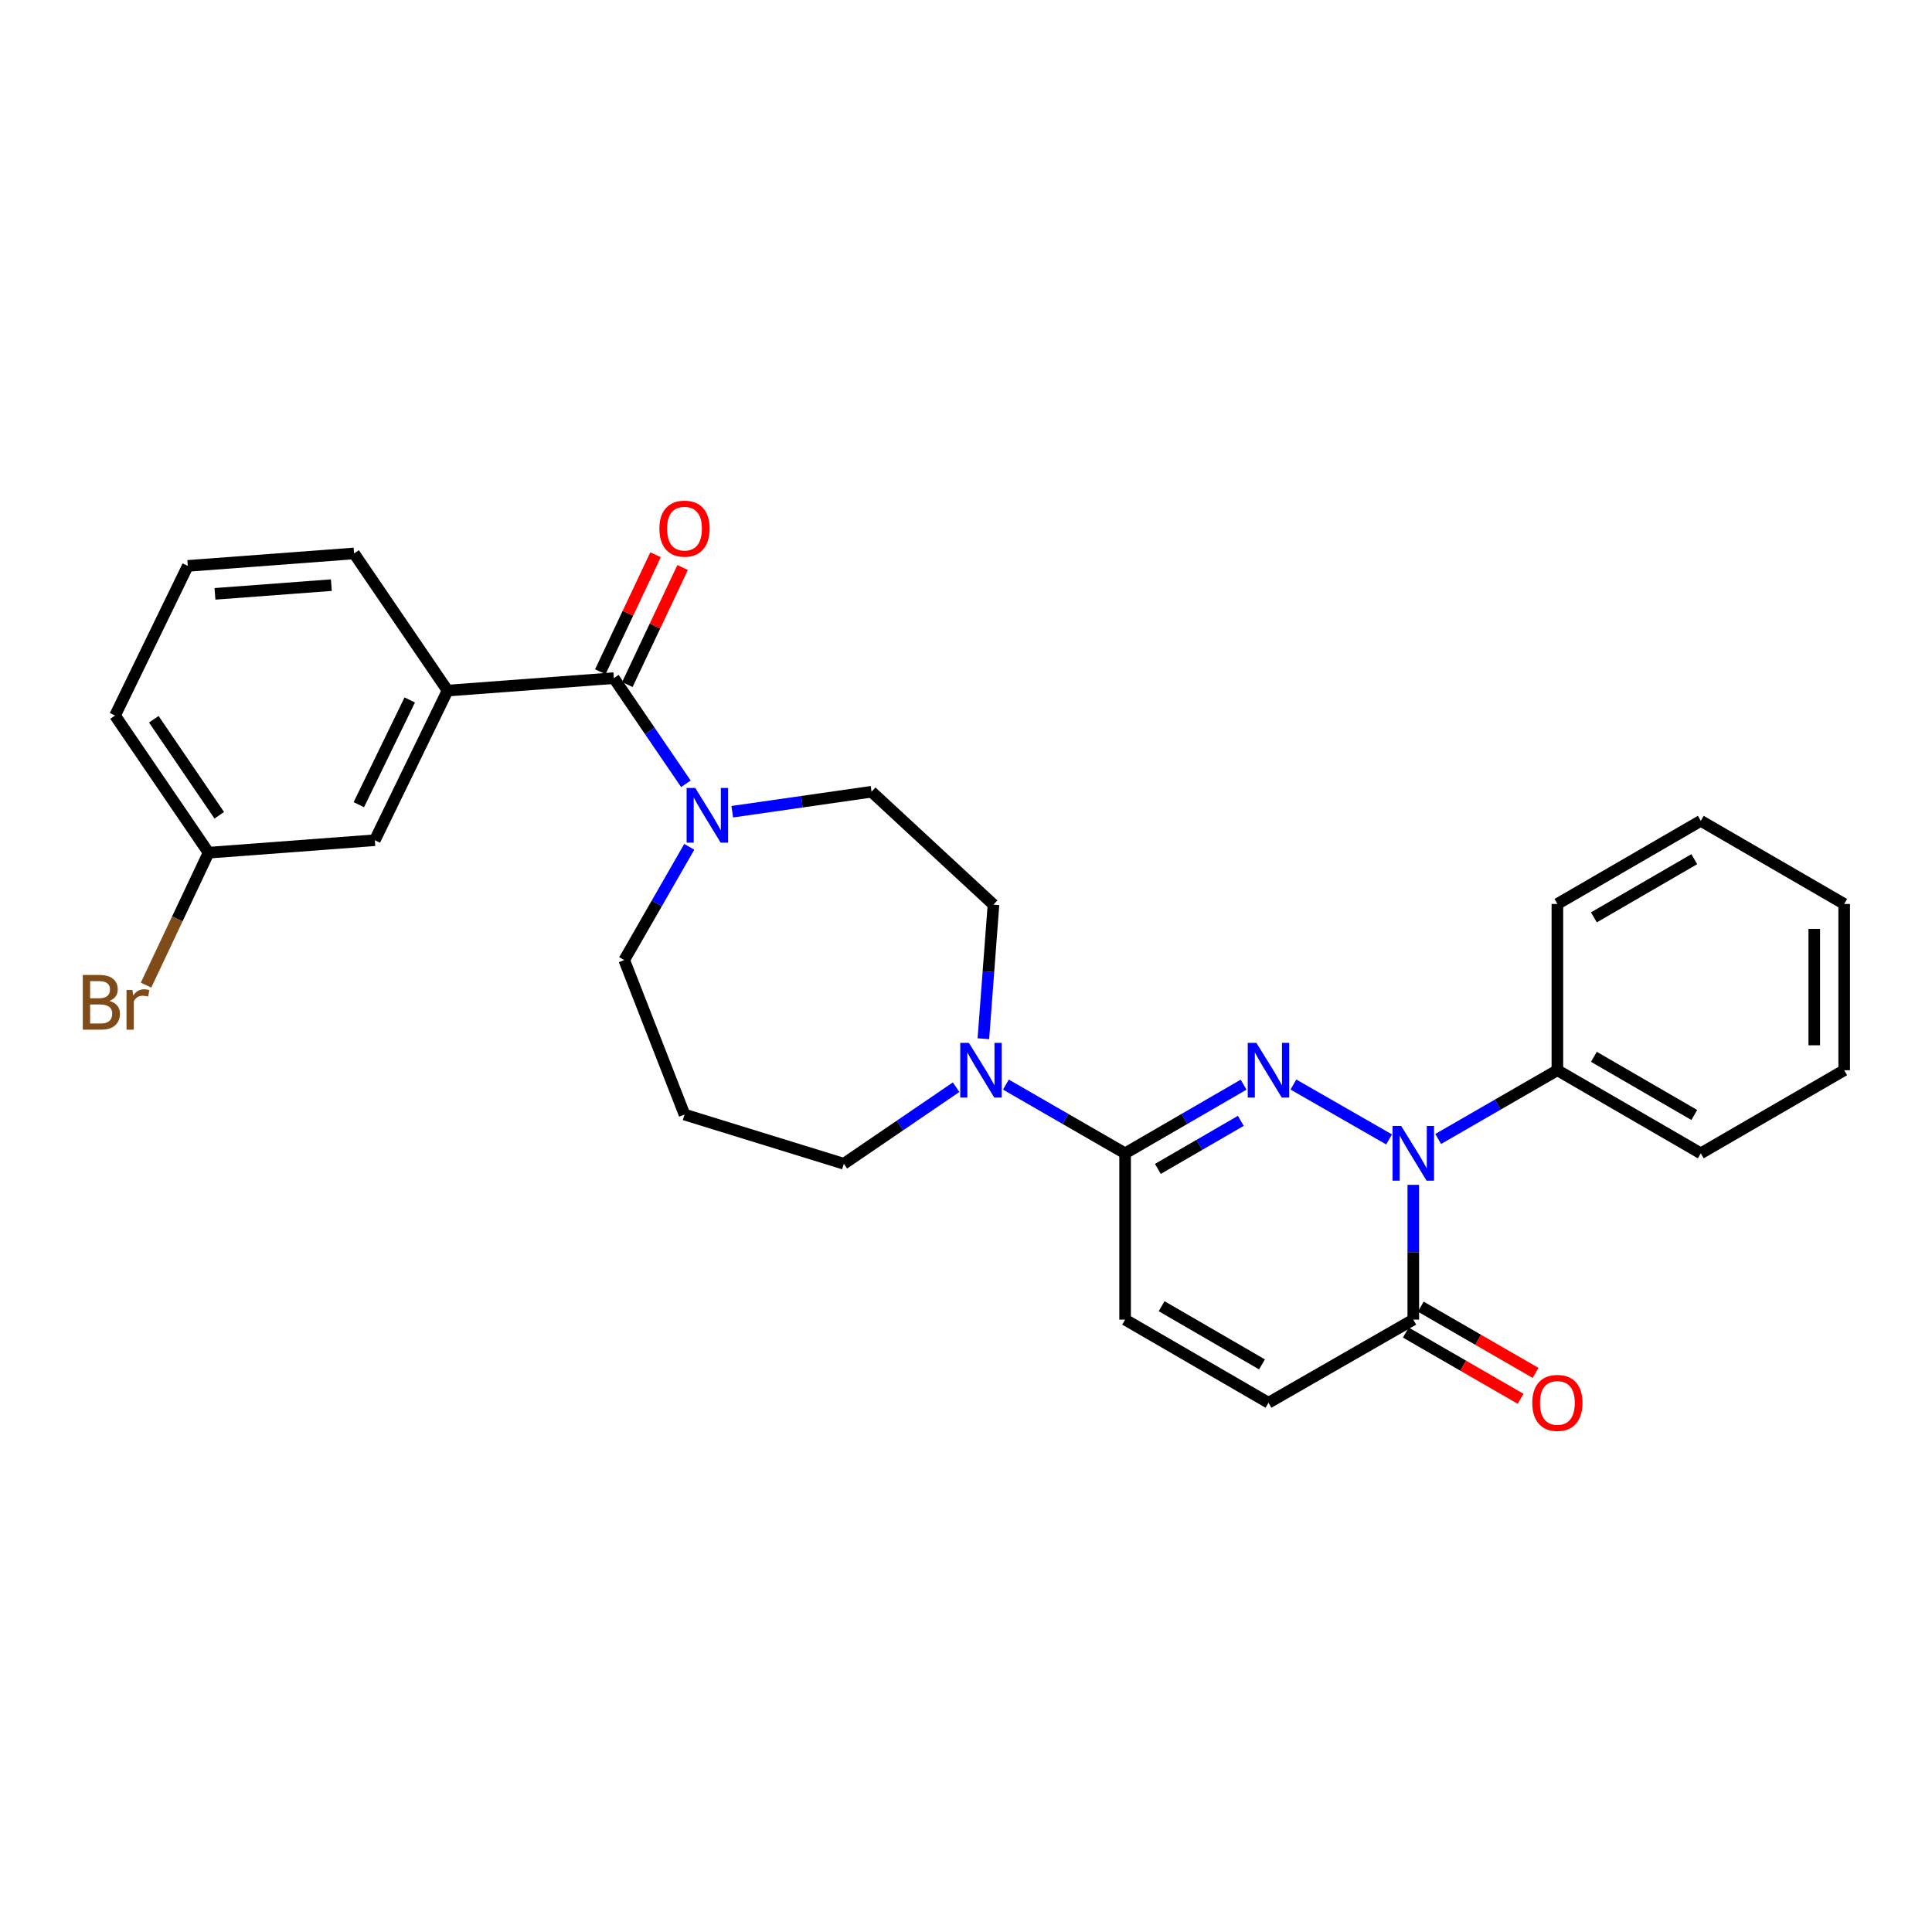 <?xml version='1.0' encoding='iso-8859-1'?>
<svg version='1.1' baseProfile='full'
              xmlns='http://www.w3.org/2000/svg'
                      xmlns:rdkit='http://www.rdkit.org/xml'
                      xmlns:xlink='http://www.w3.org/1999/xlink'
                  xml:space='preserve'
width='1000px' height='1000px' viewBox='0 0 1000 1000'>
<!-- END OF HEADER -->
<rect style='opacity:1.0;fill:#FFFFFF;stroke:none' width='1000' height='1000' x='0' y='0'> </rect>
<path class='bond-0' d='M 669.47,561.353 L 718.991,589.771' style='fill:none;fill-rule:evenodd;stroke:#0000FF;stroke-width:6px;stroke-linecap:butt;stroke-linejoin:miter;stroke-opacity:1' />
<path class='bond-1' d='M 643.685,561.417 L 613.018,579.189' style='fill:none;fill-rule:evenodd;stroke:#0000FF;stroke-width:6px;stroke-linecap:butt;stroke-linejoin:miter;stroke-opacity:1' />
<path class='bond-1' d='M 613.018,579.189 L 582.351,596.96' style='fill:none;fill-rule:evenodd;stroke:#000000;stroke-width:6px;stroke-linecap:butt;stroke-linejoin:miter;stroke-opacity:1' />
<path class='bond-1' d='M 642.249,580.145 L 620.782,592.585' style='fill:none;fill-rule:evenodd;stroke:#0000FF;stroke-width:6px;stroke-linecap:butt;stroke-linejoin:miter;stroke-opacity:1' />
<path class='bond-1' d='M 620.782,592.585 L 599.315,605.026' style='fill:none;fill-rule:evenodd;stroke:#000000;stroke-width:6px;stroke-linecap:butt;stroke-linejoin:miter;stroke-opacity:1' />
<path class='bond-3' d='M 731.52,613.272 L 731.52,648.152' style='fill:none;fill-rule:evenodd;stroke:#0000FF;stroke-width:6px;stroke-linecap:butt;stroke-linejoin:miter;stroke-opacity:1' />
<path class='bond-3' d='M 731.52,648.152 L 731.52,683.033' style='fill:none;fill-rule:evenodd;stroke:#000000;stroke-width:6px;stroke-linecap:butt;stroke-linejoin:miter;stroke-opacity:1' />
<path class='bond-9' d='M 744.412,589.525 L 775.256,571.738' style='fill:none;fill-rule:evenodd;stroke:#0000FF;stroke-width:6px;stroke-linecap:butt;stroke-linejoin:miter;stroke-opacity:1' />
<path class='bond-9' d='M 775.256,571.738 L 806.1,553.95' style='fill:none;fill-rule:evenodd;stroke:#000000;stroke-width:6px;stroke-linecap:butt;stroke-linejoin:miter;stroke-opacity:1' />
<path class='bond-4' d='M 582.351,596.96 L 551.503,579.172' style='fill:none;fill-rule:evenodd;stroke:#000000;stroke-width:6px;stroke-linecap:butt;stroke-linejoin:miter;stroke-opacity:1' />
<path class='bond-4' d='M 551.503,579.172 L 520.655,561.384' style='fill:none;fill-rule:evenodd;stroke:#0000FF;stroke-width:6px;stroke-linecap:butt;stroke-linejoin:miter;stroke-opacity:1' />
<path class='bond-6' d='M 582.351,596.96 L 582.351,683.033' style='fill:none;fill-rule:evenodd;stroke:#000000;stroke-width:6px;stroke-linecap:butt;stroke-linejoin:miter;stroke-opacity:1' />
<path class='bond-2' d='M 317.718,351.01 L 336.363,378.348' style='fill:none;fill-rule:evenodd;stroke:#000000;stroke-width:6px;stroke-linecap:butt;stroke-linejoin:miter;stroke-opacity:1' />
<path class='bond-2' d='M 336.363,378.348 L 355.008,405.686' style='fill:none;fill-rule:evenodd;stroke:#0000FF;stroke-width:6px;stroke-linecap:butt;stroke-linejoin:miter;stroke-opacity:1' />
<path class='bond-8' d='M 317.718,351.01 L 231.654,357.445' style='fill:none;fill-rule:evenodd;stroke:#000000;stroke-width:6px;stroke-linecap:butt;stroke-linejoin:miter;stroke-opacity:1' />
<path class='bond-12' d='M 324.718,354.316 L 339.019,324.032' style='fill:none;fill-rule:evenodd;stroke:#000000;stroke-width:6px;stroke-linecap:butt;stroke-linejoin:miter;stroke-opacity:1' />
<path class='bond-12' d='M 339.019,324.032 L 353.321,293.748' style='fill:none;fill-rule:evenodd;stroke:#FF0000;stroke-width:6px;stroke-linecap:butt;stroke-linejoin:miter;stroke-opacity:1' />
<path class='bond-12' d='M 310.717,347.704 L 325.018,317.42' style='fill:none;fill-rule:evenodd;stroke:#000000;stroke-width:6px;stroke-linecap:butt;stroke-linejoin:miter;stroke-opacity:1' />
<path class='bond-12' d='M 325.018,317.42 L 339.32,287.136' style='fill:none;fill-rule:evenodd;stroke:#FF0000;stroke-width:6px;stroke-linecap:butt;stroke-linejoin:miter;stroke-opacity:1' />
<path class='bond-14' d='M 727.651,689.738 L 757.365,706.881' style='fill:none;fill-rule:evenodd;stroke:#000000;stroke-width:6px;stroke-linecap:butt;stroke-linejoin:miter;stroke-opacity:1' />
<path class='bond-14' d='M 757.365,706.881 L 787.078,724.024' style='fill:none;fill-rule:evenodd;stroke:#FF0000;stroke-width:6px;stroke-linecap:butt;stroke-linejoin:miter;stroke-opacity:1' />
<path class='bond-14' d='M 735.389,676.327 L 765.102,693.47' style='fill:none;fill-rule:evenodd;stroke:#000000;stroke-width:6px;stroke-linecap:butt;stroke-linejoin:miter;stroke-opacity:1' />
<path class='bond-14' d='M 765.102,693.47 L 794.816,710.612' style='fill:none;fill-rule:evenodd;stroke:#FF0000;stroke-width:6px;stroke-linecap:butt;stroke-linejoin:miter;stroke-opacity:1' />
<path class='bond-28' d='M 731.52,683.033 L 656.57,726.06' style='fill:none;fill-rule:evenodd;stroke:#000000;stroke-width:6px;stroke-linecap:butt;stroke-linejoin:miter;stroke-opacity:1' />
<path class='bond-10' d='M 508.992,537.641 L 511.608,502.945' style='fill:none;fill-rule:evenodd;stroke:#0000FF;stroke-width:6px;stroke-linecap:butt;stroke-linejoin:miter;stroke-opacity:1' />
<path class='bond-10' d='M 511.608,502.945 L 514.223,468.248' style='fill:none;fill-rule:evenodd;stroke:#000000;stroke-width:6px;stroke-linecap:butt;stroke-linejoin:miter;stroke-opacity:1' />
<path class='bond-17' d='M 494.875,562.738 L 465.818,582.55' style='fill:none;fill-rule:evenodd;stroke:#0000FF;stroke-width:6px;stroke-linecap:butt;stroke-linejoin:miter;stroke-opacity:1' />
<path class='bond-17' d='M 465.818,582.55 L 436.761,602.362' style='fill:none;fill-rule:evenodd;stroke:#000000;stroke-width:6px;stroke-linecap:butt;stroke-linejoin:miter;stroke-opacity:1' />
<path class='bond-5' d='M 379.016,420.145 L 415.063,414.971' style='fill:none;fill-rule:evenodd;stroke:#0000FF;stroke-width:6px;stroke-linecap:butt;stroke-linejoin:miter;stroke-opacity:1' />
<path class='bond-5' d='M 415.063,414.971 L 451.11,409.797' style='fill:none;fill-rule:evenodd;stroke:#000000;stroke-width:6px;stroke-linecap:butt;stroke-linejoin:miter;stroke-opacity:1' />
<path class='bond-29' d='M 356.76,438.315 L 339.931,467.625' style='fill:none;fill-rule:evenodd;stroke:#0000FF;stroke-width:6px;stroke-linecap:butt;stroke-linejoin:miter;stroke-opacity:1' />
<path class='bond-29' d='M 339.931,467.625 L 323.102,496.936' style='fill:none;fill-rule:evenodd;stroke:#000000;stroke-width:6px;stroke-linecap:butt;stroke-linejoin:miter;stroke-opacity:1' />
<path class='bond-7' d='M 582.351,683.033 L 656.57,726.06' style='fill:none;fill-rule:evenodd;stroke:#000000;stroke-width:6px;stroke-linecap:butt;stroke-linejoin:miter;stroke-opacity:1' />
<path class='bond-7' d='M 601.25,676.091 L 653.203,706.211' style='fill:none;fill-rule:evenodd;stroke:#000000;stroke-width:6px;stroke-linecap:butt;stroke-linejoin:miter;stroke-opacity:1' />
<path class='bond-13' d='M 231.654,357.445 L 194.011,434.898' style='fill:none;fill-rule:evenodd;stroke:#000000;stroke-width:6px;stroke-linecap:butt;stroke-linejoin:miter;stroke-opacity:1' />
<path class='bond-13' d='M 212.081,362.294 L 185.732,416.511' style='fill:none;fill-rule:evenodd;stroke:#000000;stroke-width:6px;stroke-linecap:butt;stroke-linejoin:miter;stroke-opacity:1' />
<path class='bond-20' d='M 231.654,357.445 L 183.259,286.46' style='fill:none;fill-rule:evenodd;stroke:#000000;stroke-width:6px;stroke-linecap:butt;stroke-linejoin:miter;stroke-opacity:1' />
<path class='bond-22' d='M 806.1,553.95 L 880.327,596.96' style='fill:none;fill-rule:evenodd;stroke:#000000;stroke-width:6px;stroke-linecap:butt;stroke-linejoin:miter;stroke-opacity:1' />
<path class='bond-22' d='M 824.997,547.004 L 876.956,577.112' style='fill:none;fill-rule:evenodd;stroke:#000000;stroke-width:6px;stroke-linecap:butt;stroke-linejoin:miter;stroke-opacity:1' />
<path class='bond-23' d='M 806.1,553.95 L 806.1,467.886' style='fill:none;fill-rule:evenodd;stroke:#000000;stroke-width:6px;stroke-linecap:butt;stroke-linejoin:miter;stroke-opacity:1' />
<path class='bond-11' d='M 514.223,468.248 L 451.11,409.797' style='fill:none;fill-rule:evenodd;stroke:#000000;stroke-width:6px;stroke-linecap:butt;stroke-linejoin:miter;stroke-opacity:1' />
<path class='bond-16' d='M 194.011,434.898 L 107.956,441.358' style='fill:none;fill-rule:evenodd;stroke:#000000;stroke-width:6px;stroke-linecap:butt;stroke-linejoin:miter;stroke-opacity:1' />
<path class='bond-15' d='M 354.302,576.892 L 436.761,602.362' style='fill:none;fill-rule:evenodd;stroke:#000000;stroke-width:6px;stroke-linecap:butt;stroke-linejoin:miter;stroke-opacity:1' />
<path class='bond-18' d='M 354.302,576.892 L 323.102,496.936' style='fill:none;fill-rule:evenodd;stroke:#000000;stroke-width:6px;stroke-linecap:butt;stroke-linejoin:miter;stroke-opacity:1' />
<path class='bond-19' d='M 107.956,441.358 L 91.774,475.629' style='fill:none;fill-rule:evenodd;stroke:#000000;stroke-width:6px;stroke-linecap:butt;stroke-linejoin:miter;stroke-opacity:1' />
<path class='bond-19' d='M 91.774,475.629 L 75.592,509.901' style='fill:none;fill-rule:evenodd;stroke:#7F4C19;stroke-width:6px;stroke-linecap:butt;stroke-linejoin:miter;stroke-opacity:1' />
<path class='bond-31' d='M 107.956,441.358 L 59.552,370.365' style='fill:none;fill-rule:evenodd;stroke:#000000;stroke-width:6px;stroke-linecap:butt;stroke-linejoin:miter;stroke-opacity:1' />
<path class='bond-31' d='M 113.489,421.986 L 79.606,372.291' style='fill:none;fill-rule:evenodd;stroke:#000000;stroke-width:6px;stroke-linecap:butt;stroke-linejoin:miter;stroke-opacity:1' />
<path class='bond-21' d='M 183.259,286.46 L 97.204,292.903' style='fill:none;fill-rule:evenodd;stroke:#000000;stroke-width:6px;stroke-linecap:butt;stroke-linejoin:miter;stroke-opacity:1' />
<path class='bond-21' d='M 171.506,302.867 L 111.268,307.377' style='fill:none;fill-rule:evenodd;stroke:#000000;stroke-width:6px;stroke-linecap:butt;stroke-linejoin:miter;stroke-opacity:1' />
<path class='bond-24' d='M 97.204,292.903 L 59.552,370.365' style='fill:none;fill-rule:evenodd;stroke:#000000;stroke-width:6px;stroke-linecap:butt;stroke-linejoin:miter;stroke-opacity:1' />
<path class='bond-25' d='M 880.327,596.96 L 954.545,553.95' style='fill:none;fill-rule:evenodd;stroke:#000000;stroke-width:6px;stroke-linecap:butt;stroke-linejoin:miter;stroke-opacity:1' />
<path class='bond-26' d='M 806.1,467.886 L 880.327,424.859' style='fill:none;fill-rule:evenodd;stroke:#000000;stroke-width:6px;stroke-linecap:butt;stroke-linejoin:miter;stroke-opacity:1' />
<path class='bond-26' d='M 824.999,474.828 L 876.958,444.709' style='fill:none;fill-rule:evenodd;stroke:#000000;stroke-width:6px;stroke-linecap:butt;stroke-linejoin:miter;stroke-opacity:1' />
<path class='bond-30' d='M 954.545,553.95 L 954.545,467.886' style='fill:none;fill-rule:evenodd;stroke:#000000;stroke-width:6px;stroke-linecap:butt;stroke-linejoin:miter;stroke-opacity:1' />
<path class='bond-30' d='M 939.062,541.041 L 939.062,480.796' style='fill:none;fill-rule:evenodd;stroke:#000000;stroke-width:6px;stroke-linecap:butt;stroke-linejoin:miter;stroke-opacity:1' />
<path class='bond-27' d='M 880.327,424.859 L 954.545,467.886' style='fill:none;fill-rule:evenodd;stroke:#000000;stroke-width:6px;stroke-linecap:butt;stroke-linejoin:miter;stroke-opacity:1' />
<path  class='atom-0' d='M 650.31 539.79
L 659.59 554.79
Q 660.51 556.27, 661.99 558.95
Q 663.47 561.63, 663.55 561.79
L 663.55 539.79
L 667.31 539.79
L 667.31 568.11
L 663.43 568.11
L 653.47 551.71
Q 652.31 549.79, 651.07 547.59
Q 649.87 545.39, 649.51 544.71
L 649.51 568.11
L 645.83 568.11
L 645.83 539.79
L 650.31 539.79
' fill='#0000FF'/>
<path  class='atom-1' d='M 725.26 582.8
L 734.54 597.8
Q 735.46 599.28, 736.94 601.96
Q 738.42 604.64, 738.5 604.8
L 738.5 582.8
L 742.26 582.8
L 742.26 611.12
L 738.38 611.12
L 728.42 594.72
Q 727.26 592.8, 726.02 590.6
Q 724.82 588.4, 724.46 587.72
L 724.46 611.12
L 720.78 611.12
L 720.78 582.8
L 725.26 582.8
' fill='#0000FF'/>
<path  class='atom-5' d='M 501.503 539.79
L 510.783 554.79
Q 511.703 556.27, 513.183 558.95
Q 514.663 561.63, 514.743 561.79
L 514.743 539.79
L 518.503 539.79
L 518.503 568.11
L 514.623 568.11
L 504.663 551.71
Q 503.503 549.79, 502.263 547.59
Q 501.063 545.39, 500.703 544.71
L 500.703 568.11
L 497.023 568.11
L 497.023 539.79
L 501.503 539.79
' fill='#0000FF'/>
<path  class='atom-6' d='M 359.87 407.834
L 369.15 422.834
Q 370.07 424.314, 371.55 426.994
Q 373.03 429.674, 373.11 429.834
L 373.11 407.834
L 376.87 407.834
L 376.87 436.154
L 372.99 436.154
L 363.03 419.754
Q 361.87 417.834, 360.63 415.634
Q 359.43 413.434, 359.07 412.754
L 359.07 436.154
L 355.39 436.154
L 355.39 407.834
L 359.87 407.834
' fill='#0000FF'/>
<path  class='atom-13' d='M 341.302 273.62
Q 341.302 266.82, 344.662 263.02
Q 348.022 259.22, 354.302 259.22
Q 360.582 259.22, 363.942 263.02
Q 367.302 266.82, 367.302 273.62
Q 367.302 280.5, 363.902 284.42
Q 360.502 288.3, 354.302 288.3
Q 348.062 288.3, 344.662 284.42
Q 341.302 280.54, 341.302 273.62
M 354.302 285.1
Q 358.622 285.1, 360.942 282.22
Q 363.302 279.3, 363.302 273.62
Q 363.302 268.06, 360.942 265.26
Q 358.622 262.42, 354.302 262.42
Q 349.982 262.42, 347.622 265.22
Q 345.302 268.02, 345.302 273.62
Q 345.302 279.34, 347.622 282.22
Q 349.982 285.1, 354.302 285.1
' fill='#FF0000'/>
<path  class='atom-15' d='M 793.1 726.14
Q 793.1 719.34, 796.46 715.54
Q 799.82 711.74, 806.1 711.74
Q 812.38 711.74, 815.74 715.54
Q 819.1 719.34, 819.1 726.14
Q 819.1 733.02, 815.7 736.94
Q 812.3 740.82, 806.1 740.82
Q 799.86 740.82, 796.46 736.94
Q 793.1 733.06, 793.1 726.14
M 806.1 737.62
Q 810.42 737.62, 812.74 734.74
Q 815.1 731.82, 815.1 726.14
Q 815.1 720.58, 812.74 717.78
Q 810.42 714.94, 806.1 714.94
Q 801.78 714.94, 799.42 717.74
Q 797.1 720.54, 797.1 726.14
Q 797.1 731.86, 799.42 734.74
Q 801.78 737.62, 806.1 737.62
' fill='#FF0000'/>
<path  class='atom-20' d='M 56.609 518.082
Q 59.329 518.842, 60.689 520.522
Q 62.089 522.162, 62.089 524.602
Q 62.089 528.522, 59.569 530.762
Q 57.089 532.962, 52.369 532.962
L 42.849 532.962
L 42.849 504.642
L 51.209 504.642
Q 56.049 504.642, 58.489 506.602
Q 60.929 508.562, 60.929 512.162
Q 60.929 516.442, 56.609 518.082
M 46.649 507.842
L 46.649 516.722
L 51.209 516.722
Q 54.009 516.722, 55.449 515.602
Q 56.929 514.442, 56.929 512.162
Q 56.929 507.842, 51.209 507.842
L 46.649 507.842
M 52.369 529.762
Q 55.129 529.762, 56.609 528.442
Q 58.089 527.122, 58.089 524.602
Q 58.089 522.282, 56.449 521.122
Q 54.849 519.922, 51.769 519.922
L 46.649 519.922
L 46.649 529.762
L 52.369 529.762
' fill='#7F4C19'/>
<path  class='atom-20' d='M 68.529 512.402
L 68.969 515.242
Q 71.129 512.042, 74.649 512.042
Q 75.769 512.042, 77.289 512.442
L 76.689 515.802
Q 74.969 515.402, 74.009 515.402
Q 72.329 515.402, 71.209 516.082
Q 70.129 516.722, 69.249 518.282
L 69.249 532.962
L 65.489 532.962
L 65.489 512.402
L 68.529 512.402
' fill='#7F4C19'/>
</svg>
